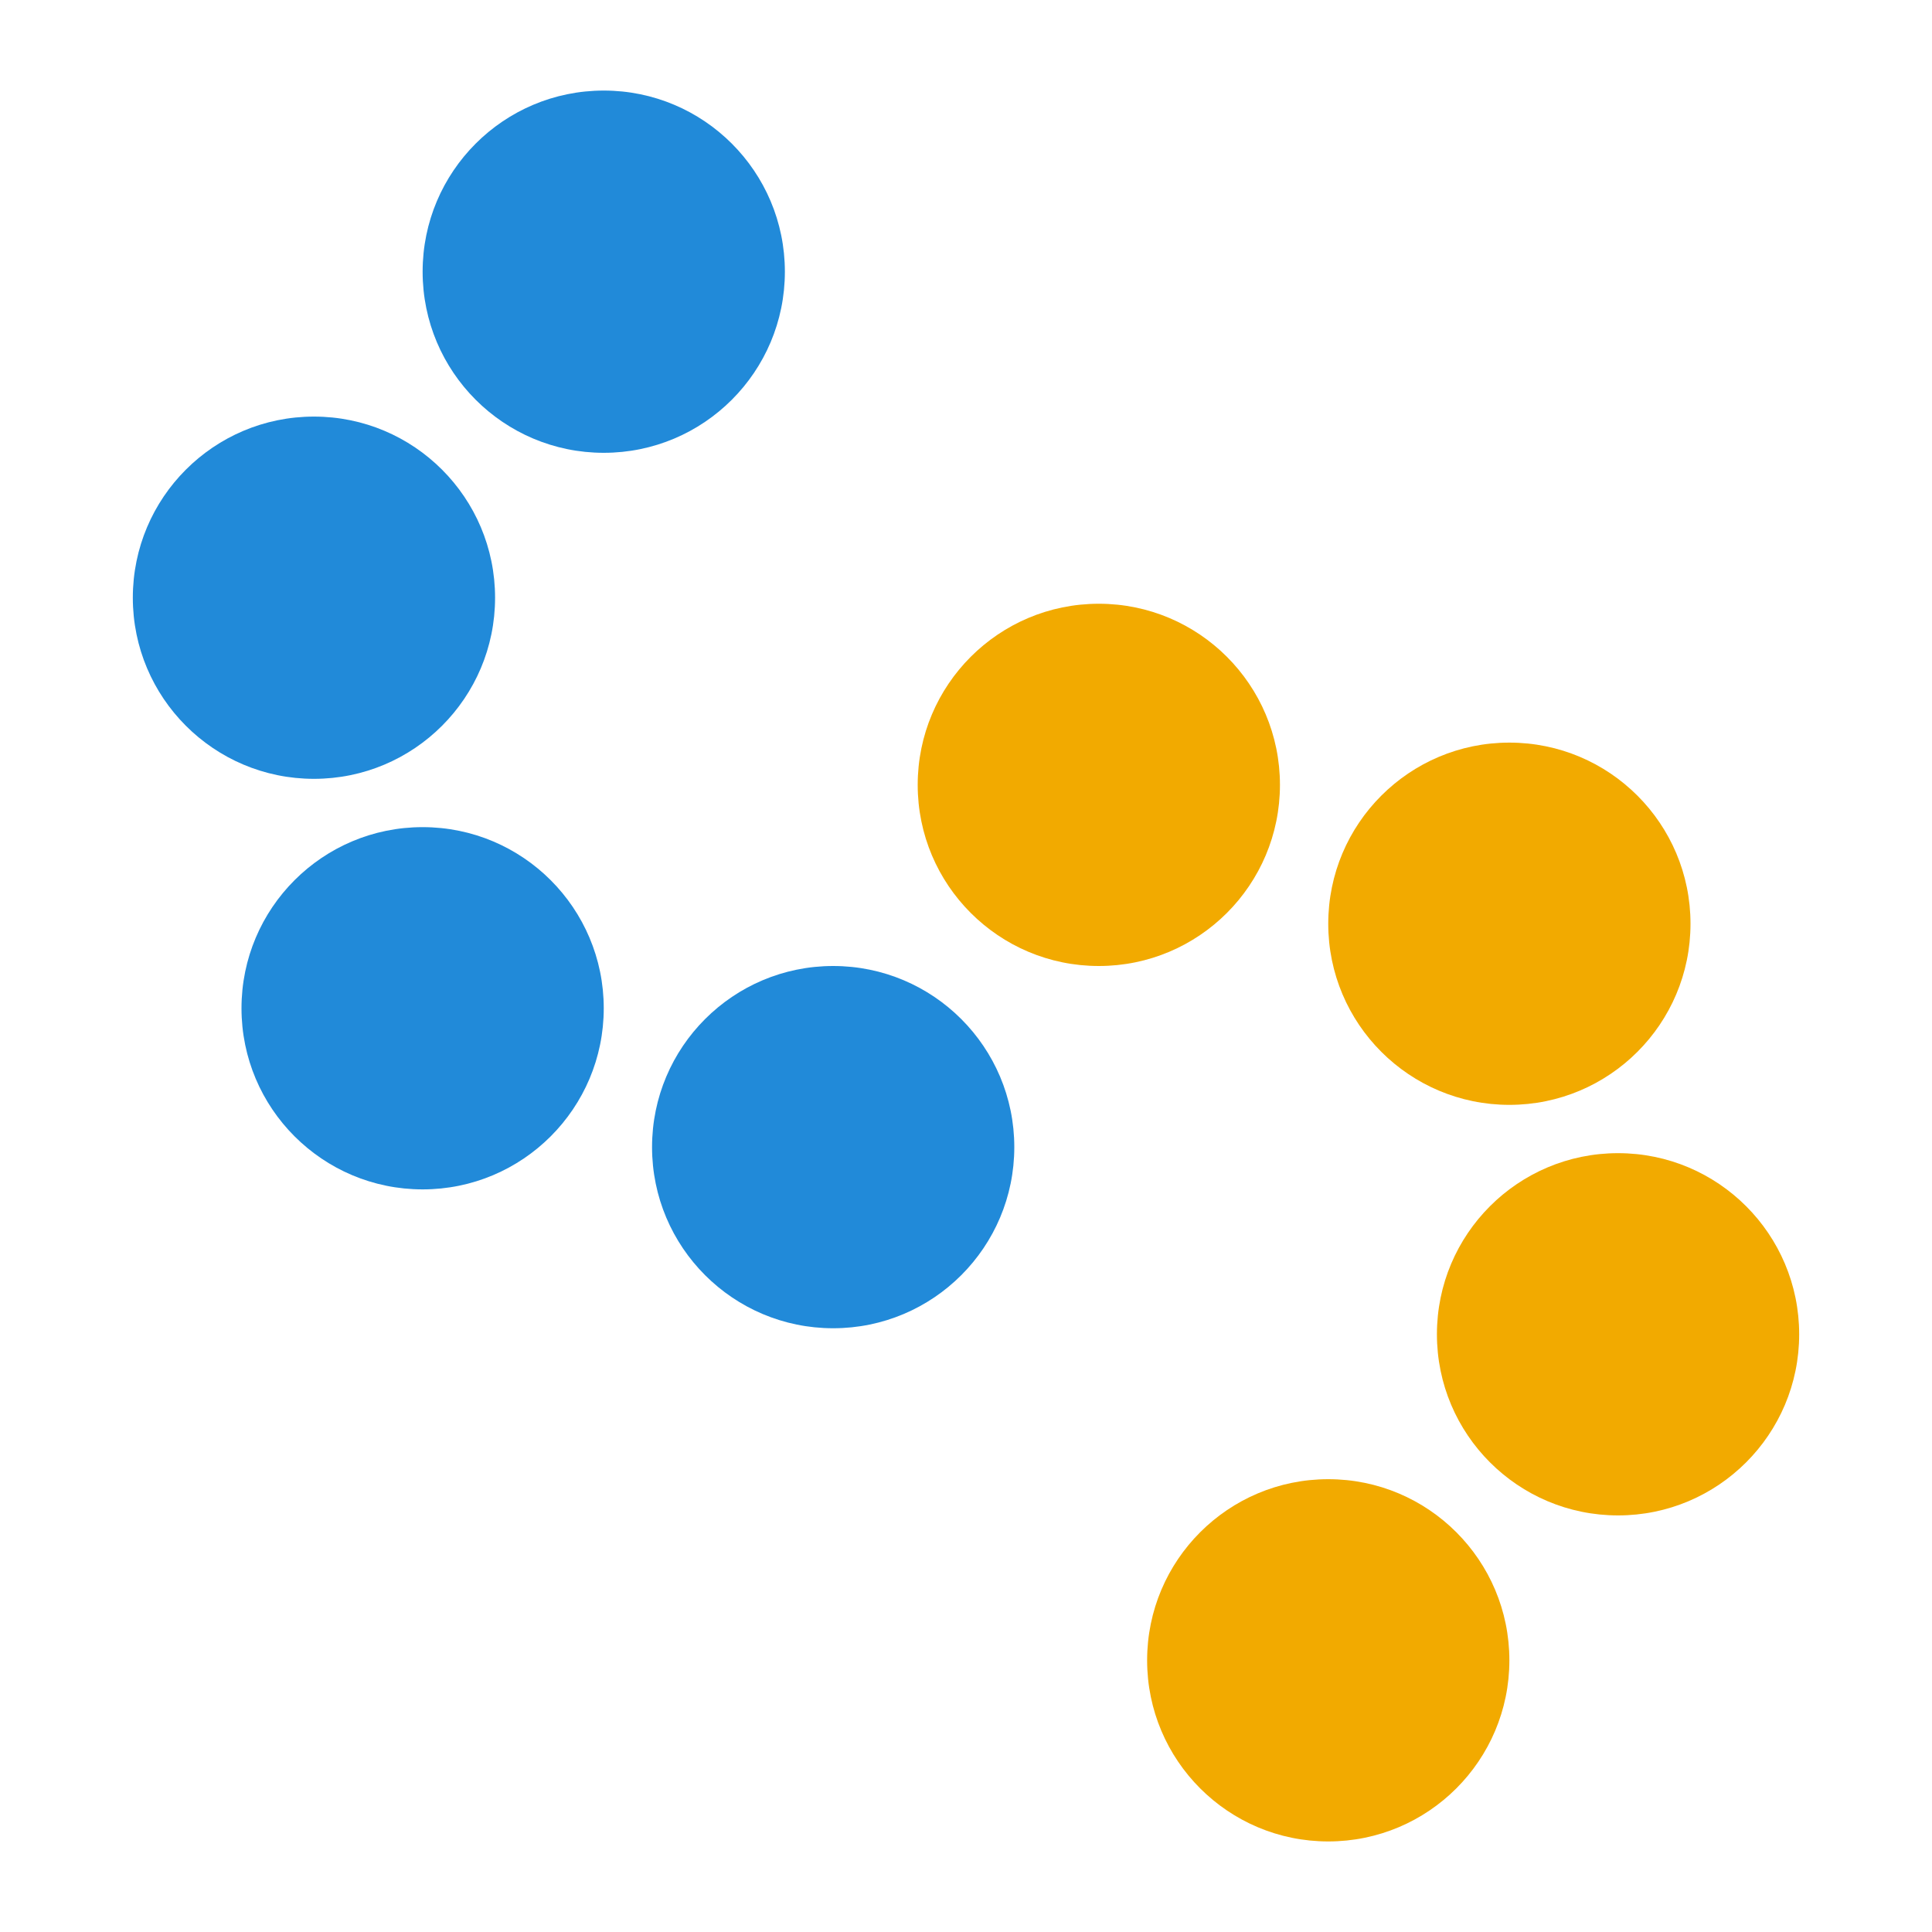 <svg width="100%" height="100%" viewBox="0 0 32 32" version="1.1" xmlns="http://www.w3.org/2000/svg">
  <style>
    .b { fill: #218AD9; }
    .y { fill: #F2AA00; }
    @media (prefers-color-scheme: dark) {
      .b { fill: #6FB2E4; }
      .y { fill: #FEC10E; }
    }
  </style>
  <circle cx="10" cy="4.5" r="3" class="b"/>
  <circle cx="5.2" cy="9.9" r="3" class="b"/>
  <circle cx="7" cy="16.7" r="3" class="b"/>
  <circle cx="13.8" cy="19" r="3" class="b"/>
  <circle cx="18.2" cy="13" r="3" class="y"/>
  <circle cx="25" cy="15.3" r="3" class="y"/>
  <circle cx="26.8" cy="22.1" r="3" class="y"/>
  <circle cx="22" cy="27.5" r="3" class="y"/>
</svg>

